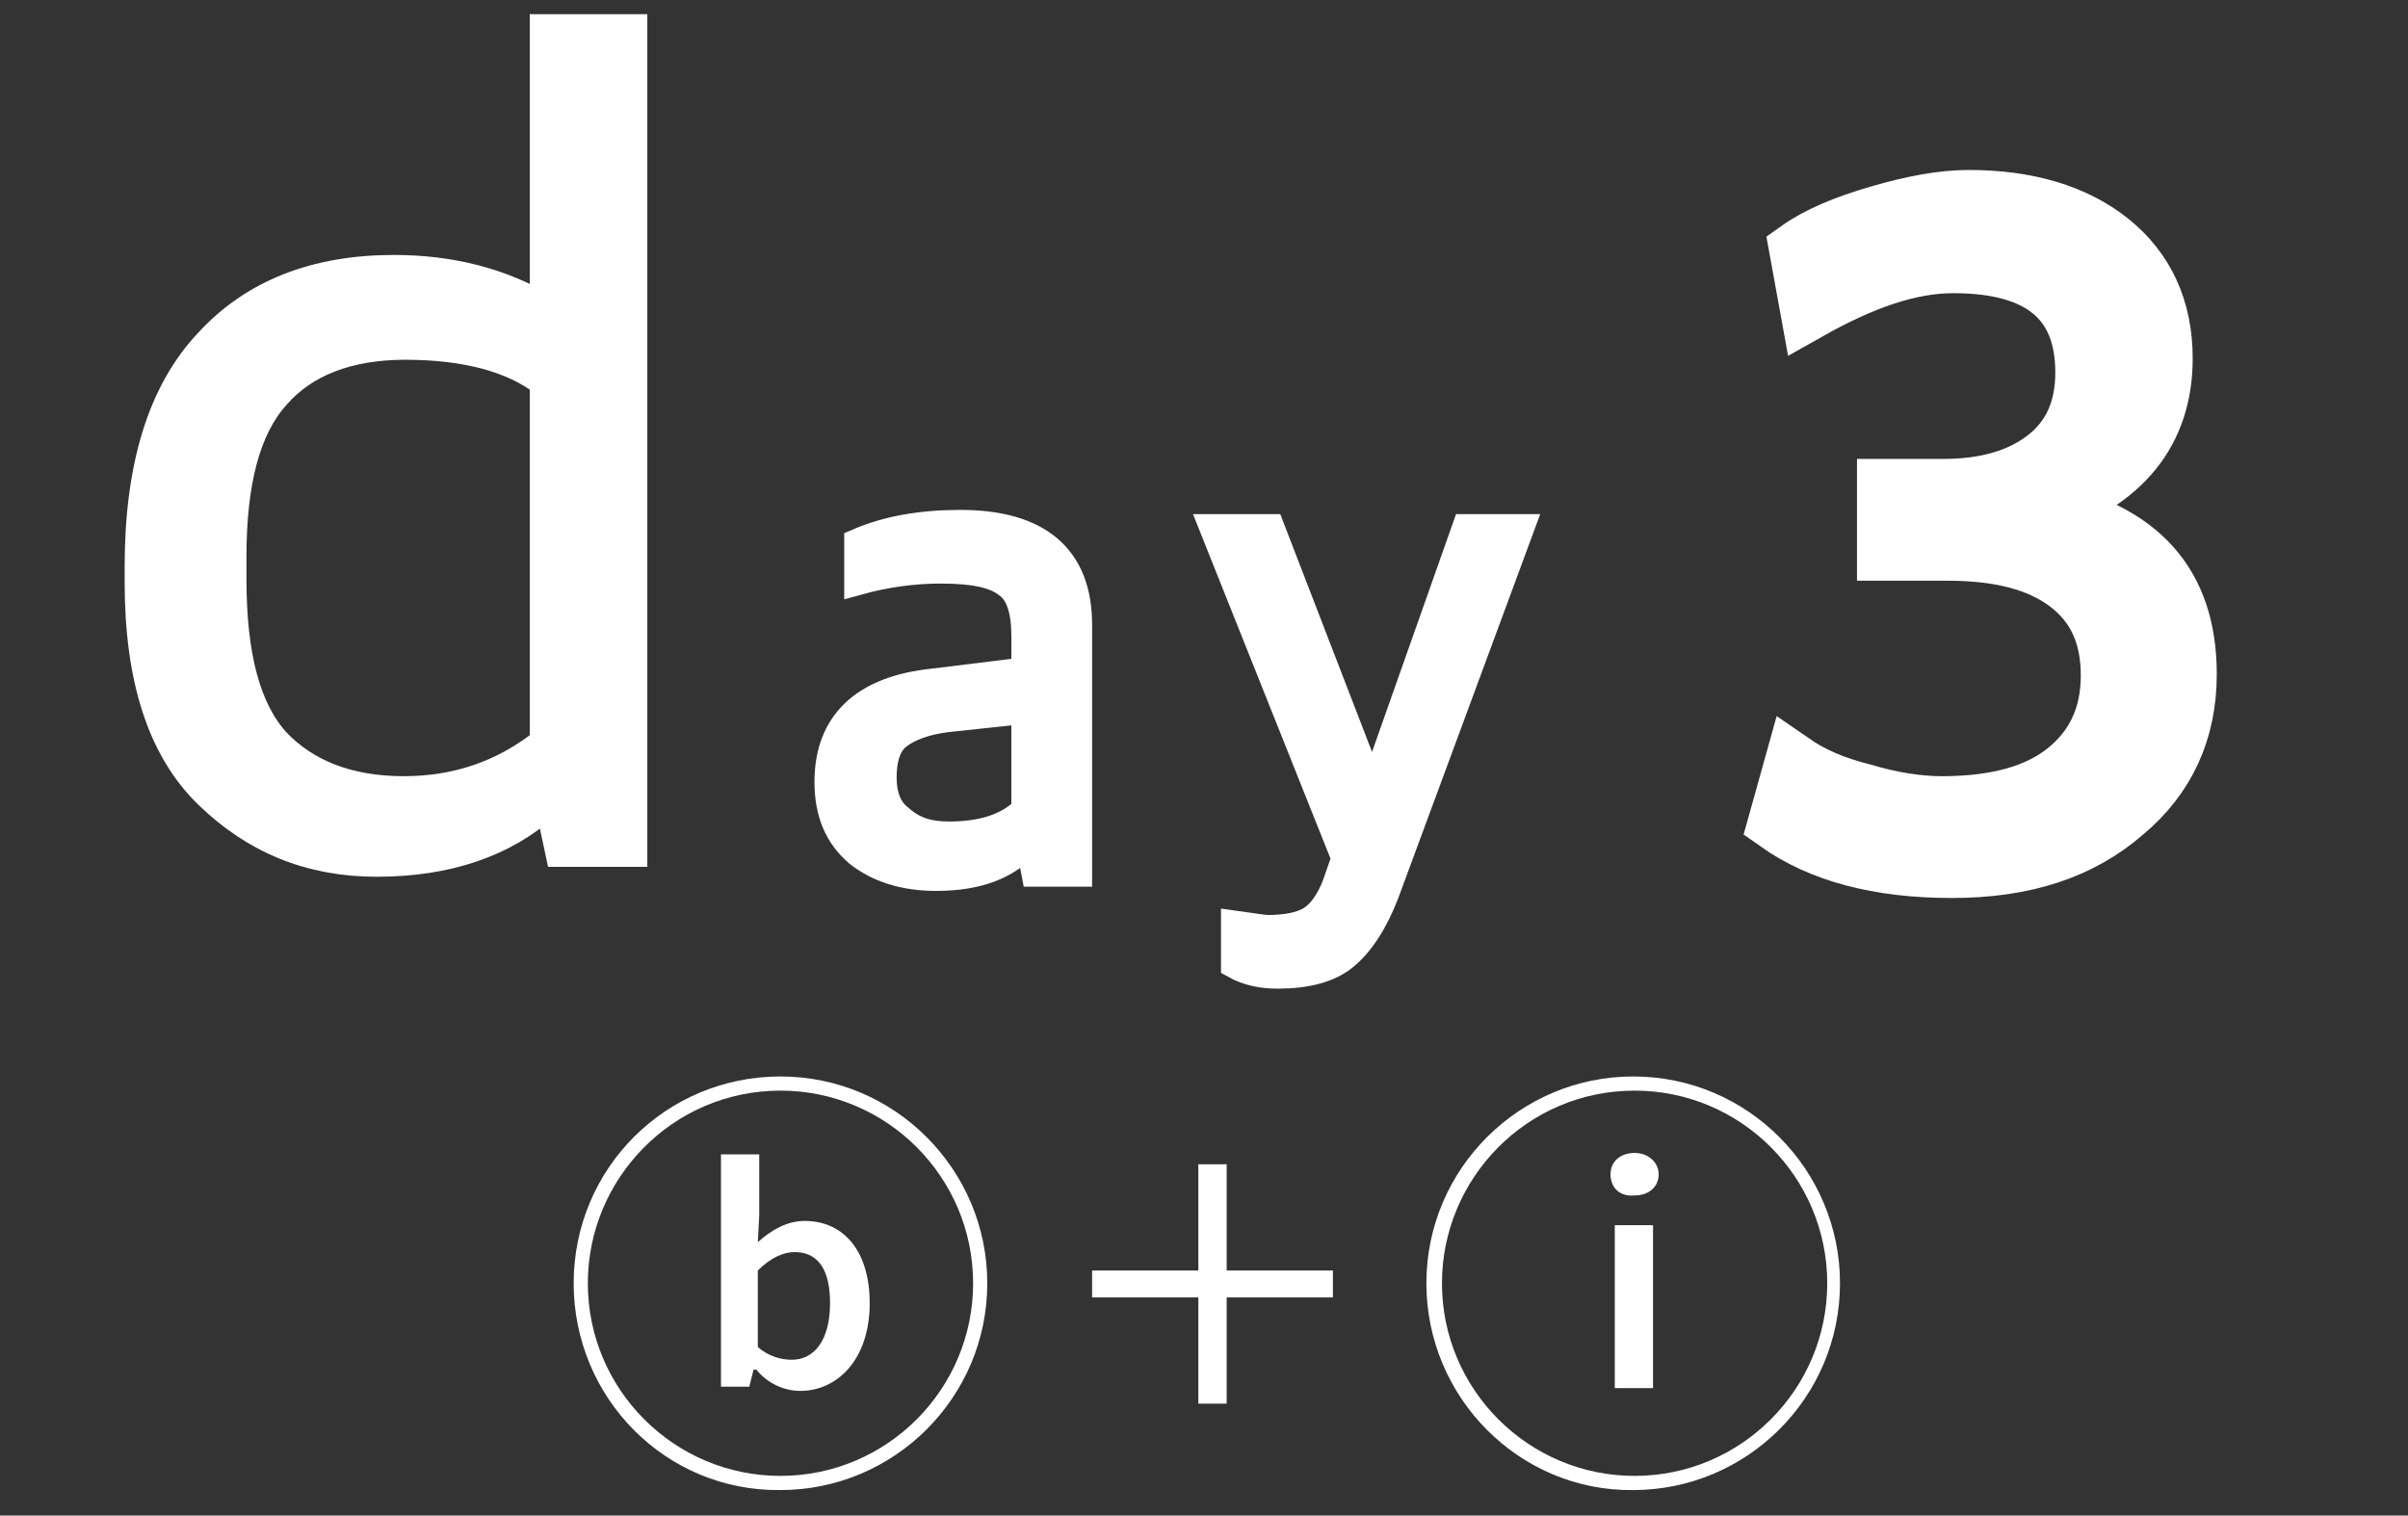 <?xml version="1.0" encoding="utf-8"?>
<!-- Generator: Adobe Illustrator 28.0.0, SVG Export Plug-In . SVG Version: 6.00 Build 0)  -->
<svg version="1.1" id="レイヤー_1" xmlns="http://www.w3.org/2000/svg" xmlns:xlink="http://www.w3.org/1999/xlink" x="0px"
	 y="0px" viewBox="0 0 170 107" style="enable-background:new 0 0 170 107;" xml:space="preserve">
<rect x="0" y="0" width="170" height="107" fill="#333333" stroke="none"/>
<style type="text/css">
	.st0{fill:#FFFFFF;stroke:#FFFFFF;stroke-width:2;stroke-miterlimit:10;}
	.st1{fill:#FFFFFF;stroke:#FFFFFF;stroke-width:4;stroke-miterlimit:10;}
	.st2{fill:#FFFFFF;}
</style>
<g>
	<path class="st0" d="M26.6,60.9c-4.7,0-8.6-1.6-11.9-4.8s-4.9-8.2-4.9-15v-1.1c0-7,1.6-12.3,4.9-15.8c3.2-3.5,7.6-5.2,13.1-5.2
		c4,0,7.5,0.9,10.6,2.7V2h6.3v58.2h-5.2l-0.7-3.3h-0.3C35.6,59.5,31.6,60.9,26.6,60.9z M28.5,55.8c3.7,0,7-1.1,9.9-3.4V27
		c-2.2-1.7-5.5-2.6-9.8-2.6c-4,0-7.1,1.2-9.1,3.5c-2.1,2.3-3.1,6.1-3.1,11.4v1.6c0,5.4,1,9.2,3.1,11.5
		C21.6,54.6,24.6,55.8,28.5,55.8z"/>
	<path class="st0" d="M66.1,61.9c-2.3,0-4.1-0.6-5.5-1.7c-1.4-1.2-2.1-2.8-2.1-5c0-4.1,2.5-6.5,7.4-7l6.5-0.8v-2.5
		c0-1.8-0.4-3.1-1.3-3.7c-0.9-0.7-2.4-1-4.7-1c-2,0-4,0.3-5.8,0.8v-2.7c2.1-0.9,4.5-1.3,7.2-1.3c5.5,0,8.3,2.4,8.3,7.1v17.5h-3
		l-0.4-2.1h-0.2C71.1,61.1,69,61.9,66.1,61.9z M67,59c2.4,0,4.2-0.6,5.4-1.8v-7.1l-5.6,0.6c-1.5,0.2-2.6,0.6-3.4,1.2s-1.1,1.7-1.1,3
		c0,1.3,0.4,2.3,1.2,2.9C64.5,58.7,65.6,59,67,59z"/>
	<path class="st0" d="M90.2,68.8c-1.1,0-2.1-0.2-3-0.7v-2.8c1.4,0.2,2.1,0.3,2.3,0.3c1.3,0,2.3-0.2,3-0.6c0.7-0.4,1.3-1.2,1.8-2.4
		l0.7-2l-9.3-23.3h4l7.1,18.4H97l6.5-18.4h3.8L97.8,63c-0.8,2.1-1.8,3.6-2.9,4.5C93.8,68.4,92.2,68.8,90.2,68.8z"/>
	<path class="st1" d="M137.8,61.4c-5.2,0-9.3-1.1-12.4-3.3l1.2-4.3c1.3,0.9,2.9,1.6,4.9,2.1c2,0.6,3.9,0.9,5.6,0.9
		c3.8,0,6.7-0.8,8.7-2.4c2-1.6,3.1-3.8,3.1-6.7c0-2.9-1-5-3-6.5c-2-1.5-4.8-2.2-8.4-2.2h-4.4v-4.6h4.1c3,0,5.4-0.7,7.2-2.1
		c1.8-1.4,2.7-3.4,2.7-6c0-5.1-3.1-7.6-9.2-7.6c-3,0-6.3,1.1-10.2,3.3l-0.8-4.4c1.4-1,3.3-1.8,5.7-2.5c2.4-0.7,4.5-1.1,6.4-1.1
		c4.1,0,7.5,1,10,3c2.5,2,3.8,4.8,3.8,8.3c0,5.2-2.9,8.8-8.7,10.7c7,1.4,10.4,5.2,10.4,11.6c0,4-1.5,7.3-4.5,9.8
		C146.9,60.1,142.9,61.4,137.8,61.4z"/>
</g>
<g>
	<path class="st2" d="M40.5,90.6C40.5,82.5,47,76,55.1,76c8.1,0,14.6,6.6,14.6,14.6c0,8.1-6.6,14.6-14.6,14.6
		C47,105.3,40.5,98.7,40.5,90.6z M68.7,90.6c0-7.5-6.1-13.6-13.6-13.6c-7.6,0-13.6,6.2-13.6,13.6c0,7.5,6.1,13.6,13.6,13.6
		S68.7,98.1,68.7,90.6z M53.4,96.7h-0.2l-0.3,1.2h-2V81.5h2.7v4.3l-0.1,1.9c1-0.9,2.1-1.5,3.3-1.5c2.9,0,4.6,2.3,4.6,5.8
		c0,4-2.3,6.2-4.9,6.2C55.4,98.2,54.2,97.7,53.4,96.7z M58.6,92c0-2.3-0.8-3.6-2.5-3.6c-0.8,0-1.7,0.4-2.6,1.3v5.4
		c0.8,0.7,1.7,0.9,2.4,0.9C57.5,96,58.6,94.6,58.6,92z"/>
	<path class="st2" d="M86.6,91.6v7.5h-2v-7.5h-7.5v-1.9h7.5v-7.5h2v7.5h7.5v1.9H86.6z"/>
	<path class="st2" d="M100.7,90.6c0-8.1,6.6-14.6,14.6-14.6c8.1,0,14.6,6.6,14.6,14.6c0,8.1-6.6,14.6-14.6,14.6
		C107.3,105.3,100.7,98.7,100.7,90.6z M129,90.6c0-7.5-6.1-13.6-13.6-13.6c-7.6,0-13.6,6.2-13.6,13.6c0,7.5,6.1,13.6,13.6,13.6
		C122.9,104.2,129,98.1,129,90.6z M113.7,82.9c0-0.9,0.7-1.5,1.7-1.5c1,0,1.7,0.7,1.7,1.5c0,0.9-0.7,1.5-1.7,1.5
		C114.4,84.5,113.7,83.9,113.7,82.9z M114,86.5h2.7v11.5H114V86.5z"/>
</g>
</svg>

